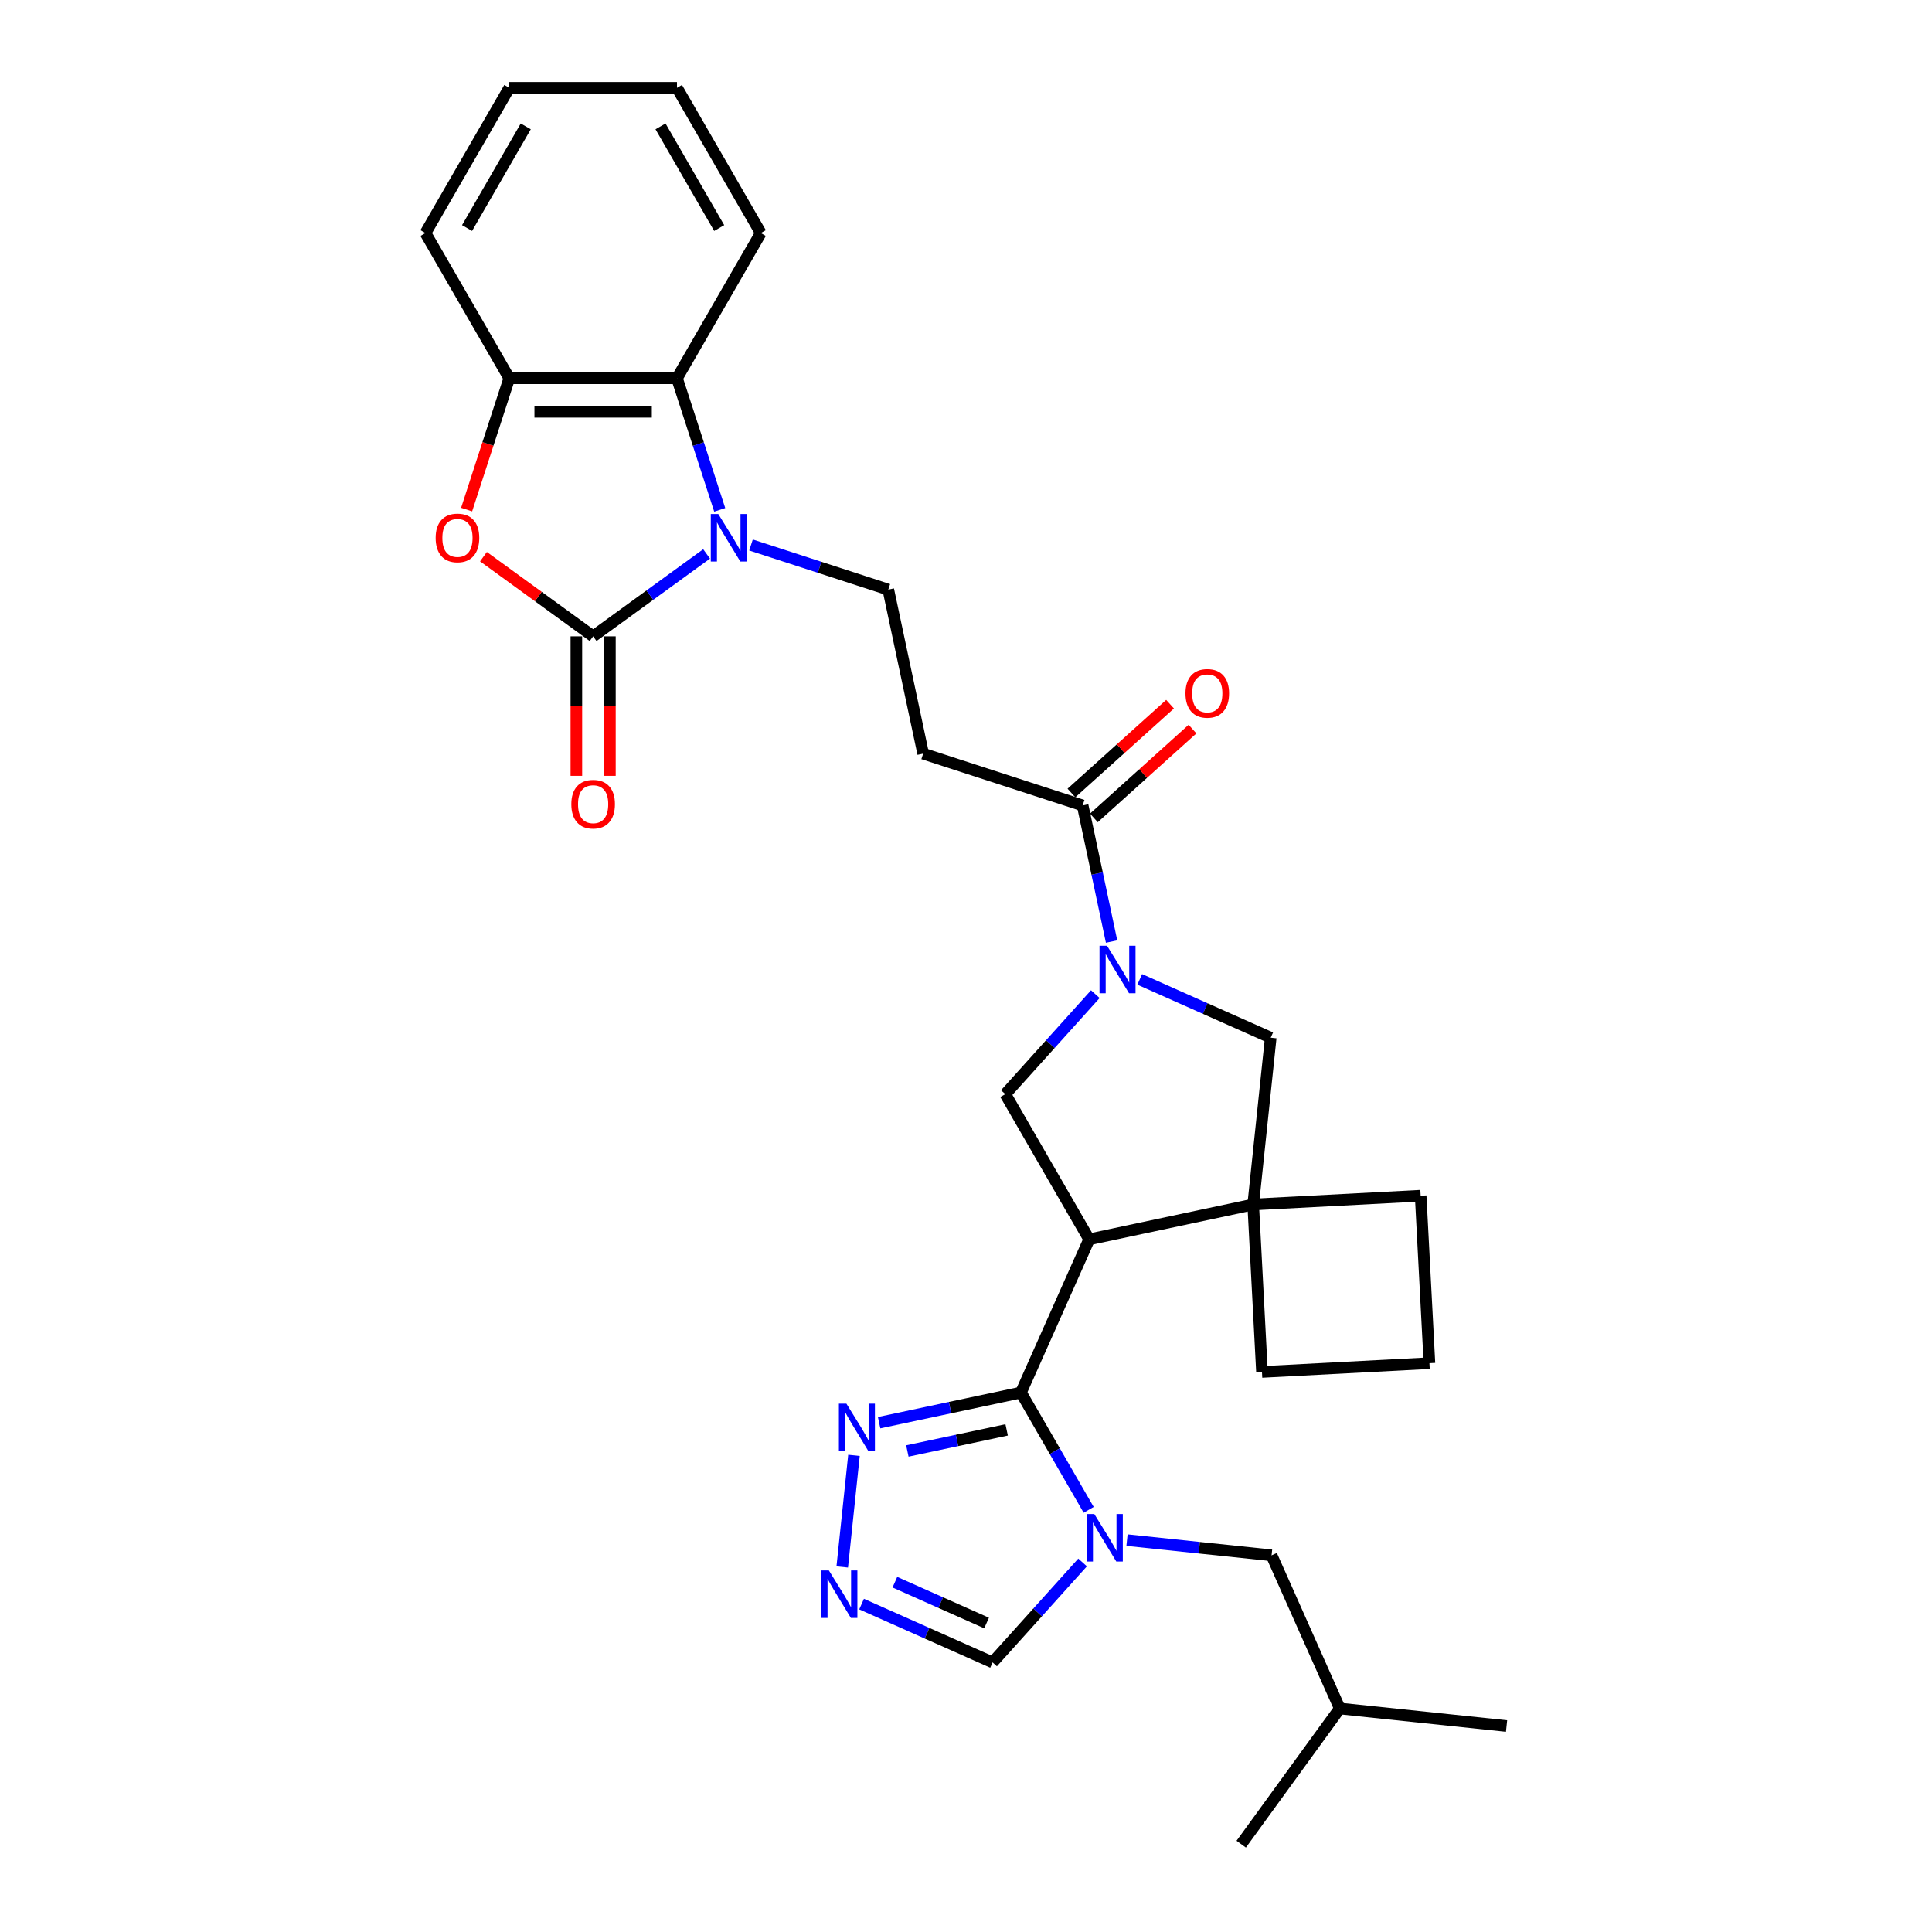 <?xml version='1.0' encoding='iso-8859-1'?>
<svg version='1.1' baseProfile='full'
              xmlns='http://www.w3.org/2000/svg'
                      xmlns:rdkit='http://www.rdkit.org/xml'
                      xmlns:xlink='http://www.w3.org/1999/xlink'
                  xml:space='preserve'
width='1000px' height='1000px' viewBox='0 0 1000 1000'>
<!-- END OF HEADER -->
<rect style='opacity:1.0;fill:#FFFFFF;stroke:none' width='1000' height='1000' x='0' y='0'> </rect>
<path class='bond-1' d='M 528.441,720.78 L 563.746,641.483' style='fill:none;fill-rule:evenodd;stroke:#000000;stroke-width:6px;stroke-linecap:butt;stroke-linejoin:miter;stroke-opacity:1' />
<path class='bond-3' d='M 528.441,720.78 L 545.966,751.136' style='fill:none;fill-rule:evenodd;stroke:#000000;stroke-width:6px;stroke-linecap:butt;stroke-linejoin:miter;stroke-opacity:1' />
<path class='bond-3' d='M 545.966,751.136 L 563.492,781.491' style='fill:none;fill-rule:evenodd;stroke:#0000FF;stroke-width:6px;stroke-linecap:butt;stroke-linejoin:miter;stroke-opacity:1' />
<path class='bond-8' d='M 528.441,720.78 L 491.735,728.582' style='fill:none;fill-rule:evenodd;stroke:#000000;stroke-width:6px;stroke-linecap:butt;stroke-linejoin:miter;stroke-opacity:1' />
<path class='bond-8' d='M 491.735,728.582 L 455.029,736.384' style='fill:none;fill-rule:evenodd;stroke:#0000FF;stroke-width:6px;stroke-linecap:butt;stroke-linejoin:miter;stroke-opacity:1' />
<path class='bond-8' d='M 521.038,740.102 L 495.344,745.563' style='fill:none;fill-rule:evenodd;stroke:#000000;stroke-width:6px;stroke-linecap:butt;stroke-linejoin:miter;stroke-opacity:1' />
<path class='bond-8' d='M 495.344,745.563 L 469.65,751.024' style='fill:none;fill-rule:evenodd;stroke:#0000FF;stroke-width:6px;stroke-linecap:butt;stroke-linejoin:miter;stroke-opacity:1' />
<path class='bond-0' d='M 307.004,329.372 L 336.369,308.036' style='fill:none;fill-rule:evenodd;stroke:#000000;stroke-width:6px;stroke-linecap:butt;stroke-linejoin:miter;stroke-opacity:1' />
<path class='bond-0' d='M 336.369,308.036 L 365.735,286.701' style='fill:none;fill-rule:evenodd;stroke:#0000FF;stroke-width:6px;stroke-linecap:butt;stroke-linejoin:miter;stroke-opacity:1' />
<path class='bond-5' d='M 307.004,329.372 L 278.619,308.749' style='fill:none;fill-rule:evenodd;stroke:#000000;stroke-width:6px;stroke-linecap:butt;stroke-linejoin:miter;stroke-opacity:1' />
<path class='bond-5' d='M 278.619,308.749 L 250.234,288.126' style='fill:none;fill-rule:evenodd;stroke:#FF0000;stroke-width:6px;stroke-linecap:butt;stroke-linejoin:miter;stroke-opacity:1' />
<path class='bond-18' d='M 298.324,329.372 L 298.324,365.472' style='fill:none;fill-rule:evenodd;stroke:#000000;stroke-width:6px;stroke-linecap:butt;stroke-linejoin:miter;stroke-opacity:1' />
<path class='bond-18' d='M 298.324,365.472 L 298.324,401.573' style='fill:none;fill-rule:evenodd;stroke:#FF0000;stroke-width:6px;stroke-linecap:butt;stroke-linejoin:miter;stroke-opacity:1' />
<path class='bond-18' d='M 315.684,329.372 L 315.684,365.472' style='fill:none;fill-rule:evenodd;stroke:#000000;stroke-width:6px;stroke-linecap:butt;stroke-linejoin:miter;stroke-opacity:1' />
<path class='bond-18' d='M 315.684,365.472 L 315.684,401.573' style='fill:none;fill-rule:evenodd;stroke:#FF0000;stroke-width:6px;stroke-linecap:butt;stroke-linejoin:miter;stroke-opacity:1' />
<path class='bond-6' d='M 563.746,641.483 L 648.65,623.436' style='fill:none;fill-rule:evenodd;stroke:#000000;stroke-width:6px;stroke-linecap:butt;stroke-linejoin:miter;stroke-opacity:1' />
<path class='bond-7' d='M 563.746,641.483 L 520.345,566.311' style='fill:none;fill-rule:evenodd;stroke:#000000;stroke-width:6px;stroke-linecap:butt;stroke-linejoin:miter;stroke-opacity:1' />
<path class='bond-2' d='M 388.72,282.085 L 424.25,293.63' style='fill:none;fill-rule:evenodd;stroke:#0000FF;stroke-width:6px;stroke-linecap:butt;stroke-linejoin:miter;stroke-opacity:1' />
<path class='bond-2' d='M 424.25,293.63 L 459.78,305.174' style='fill:none;fill-rule:evenodd;stroke:#000000;stroke-width:6px;stroke-linecap:butt;stroke-linejoin:miter;stroke-opacity:1' />
<path class='bond-10' d='M 372.528,263.89 L 361.466,229.844' style='fill:none;fill-rule:evenodd;stroke:#0000FF;stroke-width:6px;stroke-linecap:butt;stroke-linejoin:miter;stroke-opacity:1' />
<path class='bond-10' d='M 361.466,229.844 L 350.404,195.798' style='fill:none;fill-rule:evenodd;stroke:#000000;stroke-width:6px;stroke-linecap:butt;stroke-linejoin:miter;stroke-opacity:1' />
<path class='bond-16' d='M 560.349,808.716 L 537.054,834.587' style='fill:none;fill-rule:evenodd;stroke:#0000FF;stroke-width:6px;stroke-linecap:butt;stroke-linejoin:miter;stroke-opacity:1' />
<path class='bond-16' d='M 537.054,834.587 L 513.76,860.458' style='fill:none;fill-rule:evenodd;stroke:#000000;stroke-width:6px;stroke-linecap:butt;stroke-linejoin:miter;stroke-opacity:1' />
<path class='bond-17' d='M 583.334,797.16 L 620.75,801.093' style='fill:none;fill-rule:evenodd;stroke:#0000FF;stroke-width:6px;stroke-linecap:butt;stroke-linejoin:miter;stroke-opacity:1' />
<path class='bond-17' d='M 620.75,801.093 L 658.167,805.025' style='fill:none;fill-rule:evenodd;stroke:#000000;stroke-width:6px;stroke-linecap:butt;stroke-linejoin:miter;stroke-opacity:1' />
<path class='bond-4' d='M 566.934,514.569 L 543.64,540.44' style='fill:none;fill-rule:evenodd;stroke:#0000FF;stroke-width:6px;stroke-linecap:butt;stroke-linejoin:miter;stroke-opacity:1' />
<path class='bond-4' d='M 543.64,540.44 L 520.345,566.311' style='fill:none;fill-rule:evenodd;stroke:#000000;stroke-width:6px;stroke-linecap:butt;stroke-linejoin:miter;stroke-opacity:1' />
<path class='bond-11' d='M 575.353,487.345 L 567.866,452.123' style='fill:none;fill-rule:evenodd;stroke:#0000FF;stroke-width:6px;stroke-linecap:butt;stroke-linejoin:miter;stroke-opacity:1' />
<path class='bond-11' d='M 567.866,452.123 L 560.38,416.901' style='fill:none;fill-rule:evenodd;stroke:#000000;stroke-width:6px;stroke-linecap:butt;stroke-linejoin:miter;stroke-opacity:1' />
<path class='bond-31' d='M 589.919,506.922 L 623.821,522.017' style='fill:none;fill-rule:evenodd;stroke:#0000FF;stroke-width:6px;stroke-linecap:butt;stroke-linejoin:miter;stroke-opacity:1' />
<path class='bond-31' d='M 623.821,522.017 L 657.723,537.111' style='fill:none;fill-rule:evenodd;stroke:#000000;stroke-width:6px;stroke-linecap:butt;stroke-linejoin:miter;stroke-opacity:1' />
<path class='bond-33' d='M 241.524,263.751 L 252.563,229.775' style='fill:none;fill-rule:evenodd;stroke:#FF0000;stroke-width:6px;stroke-linecap:butt;stroke-linejoin:miter;stroke-opacity:1' />
<path class='bond-33' d='M 252.563,229.775 L 263.603,195.798' style='fill:none;fill-rule:evenodd;stroke:#000000;stroke-width:6px;stroke-linecap:butt;stroke-linejoin:miter;stroke-opacity:1' />
<path class='bond-13' d='M 648.65,623.436 L 657.723,537.111' style='fill:none;fill-rule:evenodd;stroke:#000000;stroke-width:6px;stroke-linecap:butt;stroke-linejoin:miter;stroke-opacity:1' />
<path class='bond-20' d='M 648.65,623.436 L 735.332,618.894' style='fill:none;fill-rule:evenodd;stroke:#000000;stroke-width:6px;stroke-linecap:butt;stroke-linejoin:miter;stroke-opacity:1' />
<path class='bond-21' d='M 648.65,623.436 L 653.193,710.119' style='fill:none;fill-rule:evenodd;stroke:#000000;stroke-width:6px;stroke-linecap:butt;stroke-linejoin:miter;stroke-opacity:1' />
<path class='bond-9' d='M 442.016,753.288 L 435.945,811.055' style='fill:none;fill-rule:evenodd;stroke:#0000FF;stroke-width:6px;stroke-linecap:butt;stroke-linejoin:miter;stroke-opacity:1' />
<path class='bond-30' d='M 445.956,830.269 L 479.858,845.364' style='fill:none;fill-rule:evenodd;stroke:#0000FF;stroke-width:6px;stroke-linecap:butt;stroke-linejoin:miter;stroke-opacity:1' />
<path class='bond-30' d='M 479.858,845.364 L 513.76,860.458' style='fill:none;fill-rule:evenodd;stroke:#000000;stroke-width:6px;stroke-linecap:butt;stroke-linejoin:miter;stroke-opacity:1' />
<path class='bond-30' d='M 463.187,818.938 L 486.919,829.504' style='fill:none;fill-rule:evenodd;stroke:#0000FF;stroke-width:6px;stroke-linecap:butt;stroke-linejoin:miter;stroke-opacity:1' />
<path class='bond-30' d='M 486.919,829.504 L 510.65,840.07' style='fill:none;fill-rule:evenodd;stroke:#000000;stroke-width:6px;stroke-linecap:butt;stroke-linejoin:miter;stroke-opacity:1' />
<path class='bond-12' d='M 350.404,195.798 L 263.603,195.798' style='fill:none;fill-rule:evenodd;stroke:#000000;stroke-width:6px;stroke-linecap:butt;stroke-linejoin:miter;stroke-opacity:1' />
<path class='bond-12' d='M 337.384,213.159 L 276.623,213.159' style='fill:none;fill-rule:evenodd;stroke:#000000;stroke-width:6px;stroke-linecap:butt;stroke-linejoin:miter;stroke-opacity:1' />
<path class='bond-22' d='M 350.404,195.798 L 393.805,120.626' style='fill:none;fill-rule:evenodd;stroke:#000000;stroke-width:6px;stroke-linecap:butt;stroke-linejoin:miter;stroke-opacity:1' />
<path class='bond-15' d='M 560.38,416.901 L 477.827,390.078' style='fill:none;fill-rule:evenodd;stroke:#000000;stroke-width:6px;stroke-linecap:butt;stroke-linejoin:miter;stroke-opacity:1' />
<path class='bond-19' d='M 566.188,423.352 L 591.713,400.368' style='fill:none;fill-rule:evenodd;stroke:#000000;stroke-width:6px;stroke-linecap:butt;stroke-linejoin:miter;stroke-opacity:1' />
<path class='bond-19' d='M 591.713,400.368 L 617.239,377.385' style='fill:none;fill-rule:evenodd;stroke:#FF0000;stroke-width:6px;stroke-linecap:butt;stroke-linejoin:miter;stroke-opacity:1' />
<path class='bond-19' d='M 554.571,410.451 L 580.097,387.467' style='fill:none;fill-rule:evenodd;stroke:#000000;stroke-width:6px;stroke-linecap:butt;stroke-linejoin:miter;stroke-opacity:1' />
<path class='bond-19' d='M 580.097,387.467 L 605.623,364.484' style='fill:none;fill-rule:evenodd;stroke:#FF0000;stroke-width:6px;stroke-linecap:butt;stroke-linejoin:miter;stroke-opacity:1' />
<path class='bond-23' d='M 263.603,195.798 L 220.203,120.626' style='fill:none;fill-rule:evenodd;stroke:#000000;stroke-width:6px;stroke-linecap:butt;stroke-linejoin:miter;stroke-opacity:1' />
<path class='bond-14' d='M 459.78,305.174 L 477.827,390.078' style='fill:none;fill-rule:evenodd;stroke:#000000;stroke-width:6px;stroke-linecap:butt;stroke-linejoin:miter;stroke-opacity:1' />
<path class='bond-24' d='M 658.167,805.025 L 693.472,884.322' style='fill:none;fill-rule:evenodd;stroke:#000000;stroke-width:6px;stroke-linecap:butt;stroke-linejoin:miter;stroke-opacity:1' />
<path class='bond-32' d='M 735.332,618.894 L 739.875,705.576' style='fill:none;fill-rule:evenodd;stroke:#000000;stroke-width:6px;stroke-linecap:butt;stroke-linejoin:miter;stroke-opacity:1' />
<path class='bond-25' d='M 653.193,710.119 L 739.875,705.576' style='fill:none;fill-rule:evenodd;stroke:#000000;stroke-width:6px;stroke-linecap:butt;stroke-linejoin:miter;stroke-opacity:1' />
<path class='bond-28' d='M 393.805,120.626 L 350.404,45.455' style='fill:none;fill-rule:evenodd;stroke:#000000;stroke-width:6px;stroke-linecap:butt;stroke-linejoin:miter;stroke-opacity:1' />
<path class='bond-28' d='M 372.26,118.031 L 341.88,65.41' style='fill:none;fill-rule:evenodd;stroke:#000000;stroke-width:6px;stroke-linecap:butt;stroke-linejoin:miter;stroke-opacity:1' />
<path class='bond-34' d='M 220.203,120.626 L 263.603,45.455' style='fill:none;fill-rule:evenodd;stroke:#000000;stroke-width:6px;stroke-linecap:butt;stroke-linejoin:miter;stroke-opacity:1' />
<path class='bond-34' d='M 241.747,118.031 L 272.127,65.41' style='fill:none;fill-rule:evenodd;stroke:#000000;stroke-width:6px;stroke-linecap:butt;stroke-linejoin:miter;stroke-opacity:1' />
<path class='bond-26' d='M 693.472,884.322 L 779.797,893.395' style='fill:none;fill-rule:evenodd;stroke:#000000;stroke-width:6px;stroke-linecap:butt;stroke-linejoin:miter;stroke-opacity:1' />
<path class='bond-27' d='M 693.472,884.322 L 642.452,954.545' style='fill:none;fill-rule:evenodd;stroke:#000000;stroke-width:6px;stroke-linecap:butt;stroke-linejoin:miter;stroke-opacity:1' />
<path class='bond-29' d='M 350.404,45.455 L 263.603,45.455' style='fill:none;fill-rule:evenodd;stroke:#000000;stroke-width:6px;stroke-linecap:butt;stroke-linejoin:miter;stroke-opacity:1' />
<path  class='atom-3' d='M 371.793 266.06
L 379.849 279.08
Q 380.647 280.365, 381.932 282.691
Q 383.216 285.017, 383.286 285.156
L 383.286 266.06
L 386.55 266.06
L 386.55 290.642
L 383.182 290.642
L 374.536 276.407
Q 373.529 274.74, 372.453 272.831
Q 371.411 270.921, 371.099 270.331
L 371.099 290.642
L 367.905 290.642
L 367.905 266.06
L 371.793 266.06
' fill='#0000FF'/>
<path  class='atom-4' d='M 566.407 783.661
L 574.463 796.681
Q 575.261 797.966, 576.546 800.292
Q 577.83 802.618, 577.9 802.757
L 577.9 783.661
L 581.164 783.661
L 581.164 808.243
L 577.796 808.243
L 569.15 794.008
Q 568.143 792.341, 567.067 790.431
Q 566.025 788.522, 565.713 787.932
L 565.713 808.243
L 562.519 808.243
L 562.519 783.661
L 566.407 783.661
' fill='#0000FF'/>
<path  class='atom-5' d='M 572.993 489.515
L 581.048 502.535
Q 581.846 503.819, 583.131 506.146
Q 584.416 508.472, 584.485 508.611
L 584.485 489.515
L 587.749 489.515
L 587.749 514.097
L 584.381 514.097
L 575.736 499.861
Q 574.729 498.195, 573.652 496.285
Q 572.611 494.375, 572.298 493.785
L 572.298 514.097
L 569.104 514.097
L 569.104 489.515
L 572.993 489.515
' fill='#0000FF'/>
<path  class='atom-6' d='M 225.496 278.421
Q 225.496 272.518, 228.412 269.22
Q 231.329 265.921, 236.78 265.921
Q 242.231 265.921, 245.148 269.22
Q 248.064 272.518, 248.064 278.421
Q 248.064 284.392, 245.113 287.795
Q 242.162 291.163, 236.78 291.163
Q 231.364 291.163, 228.412 287.795
Q 225.496 284.427, 225.496 278.421
M 236.78 288.385
Q 240.53 288.385, 242.544 285.885
Q 244.592 283.351, 244.592 278.421
Q 244.592 273.594, 242.544 271.164
Q 240.53 268.699, 236.78 268.699
Q 233.03 268.699, 230.982 271.129
Q 228.968 273.56, 228.968 278.421
Q 228.968 283.386, 230.982 285.885
Q 233.03 288.385, 236.78 288.385
' fill='#FF0000'/>
<path  class='atom-9' d='M 438.103 726.536
L 446.158 739.556
Q 446.956 740.841, 448.241 743.167
Q 449.526 745.493, 449.595 745.632
L 449.595 726.536
L 452.859 726.536
L 452.859 751.118
L 449.491 751.118
L 440.846 736.883
Q 439.839 735.216, 438.762 733.306
Q 437.721 731.397, 437.408 730.807
L 437.408 751.118
L 434.214 751.118
L 434.214 726.536
L 438.103 726.536
' fill='#0000FF'/>
<path  class='atom-10' d='M 429.029 812.862
L 437.085 825.882
Q 437.883 827.166, 439.168 829.493
Q 440.452 831.819, 440.522 831.958
L 440.522 812.862
L 443.786 812.862
L 443.786 837.444
L 440.418 837.444
L 431.772 823.208
Q 430.765 821.542, 429.689 819.632
Q 428.648 817.722, 428.335 817.132
L 428.335 837.444
L 425.141 837.444
L 425.141 812.862
L 429.029 812.862
' fill='#0000FF'/>
<path  class='atom-19' d='M 295.719 416.242
Q 295.719 410.34, 298.636 407.041
Q 301.553 403.743, 307.004 403.743
Q 312.455 403.743, 315.371 407.041
Q 318.288 410.34, 318.288 416.242
Q 318.288 422.214, 315.337 425.617
Q 312.385 428.984, 307.004 428.984
Q 301.587 428.984, 298.636 425.617
Q 295.719 422.249, 295.719 416.242
M 307.004 426.207
Q 310.753 426.207, 312.767 423.707
Q 314.816 421.172, 314.816 416.242
Q 314.816 411.416, 312.767 408.985
Q 310.753 406.52, 307.004 406.52
Q 303.254 406.52, 301.205 408.951
Q 299.192 411.381, 299.192 416.242
Q 299.192 421.207, 301.205 423.707
Q 303.254 426.207, 307.004 426.207
' fill='#FF0000'/>
<path  class='atom-20' d='M 613.601 358.89
Q 613.601 352.987, 616.518 349.689
Q 619.434 346.39, 624.885 346.39
Q 630.336 346.39, 633.253 349.689
Q 636.169 352.987, 636.169 358.89
Q 636.169 364.862, 633.218 368.264
Q 630.267 371.632, 624.885 371.632
Q 619.469 371.632, 616.518 368.264
Q 613.601 364.896, 613.601 358.89
M 624.885 368.854
Q 628.635 368.854, 630.649 366.354
Q 632.697 363.82, 632.697 358.89
Q 632.697 354.063, 630.649 351.633
Q 628.635 349.168, 624.885 349.168
Q 621.136 349.168, 619.087 351.598
Q 617.073 354.029, 617.073 358.89
Q 617.073 363.855, 619.087 366.354
Q 621.136 368.854, 624.885 368.854
' fill='#FF0000'/>
</svg>
